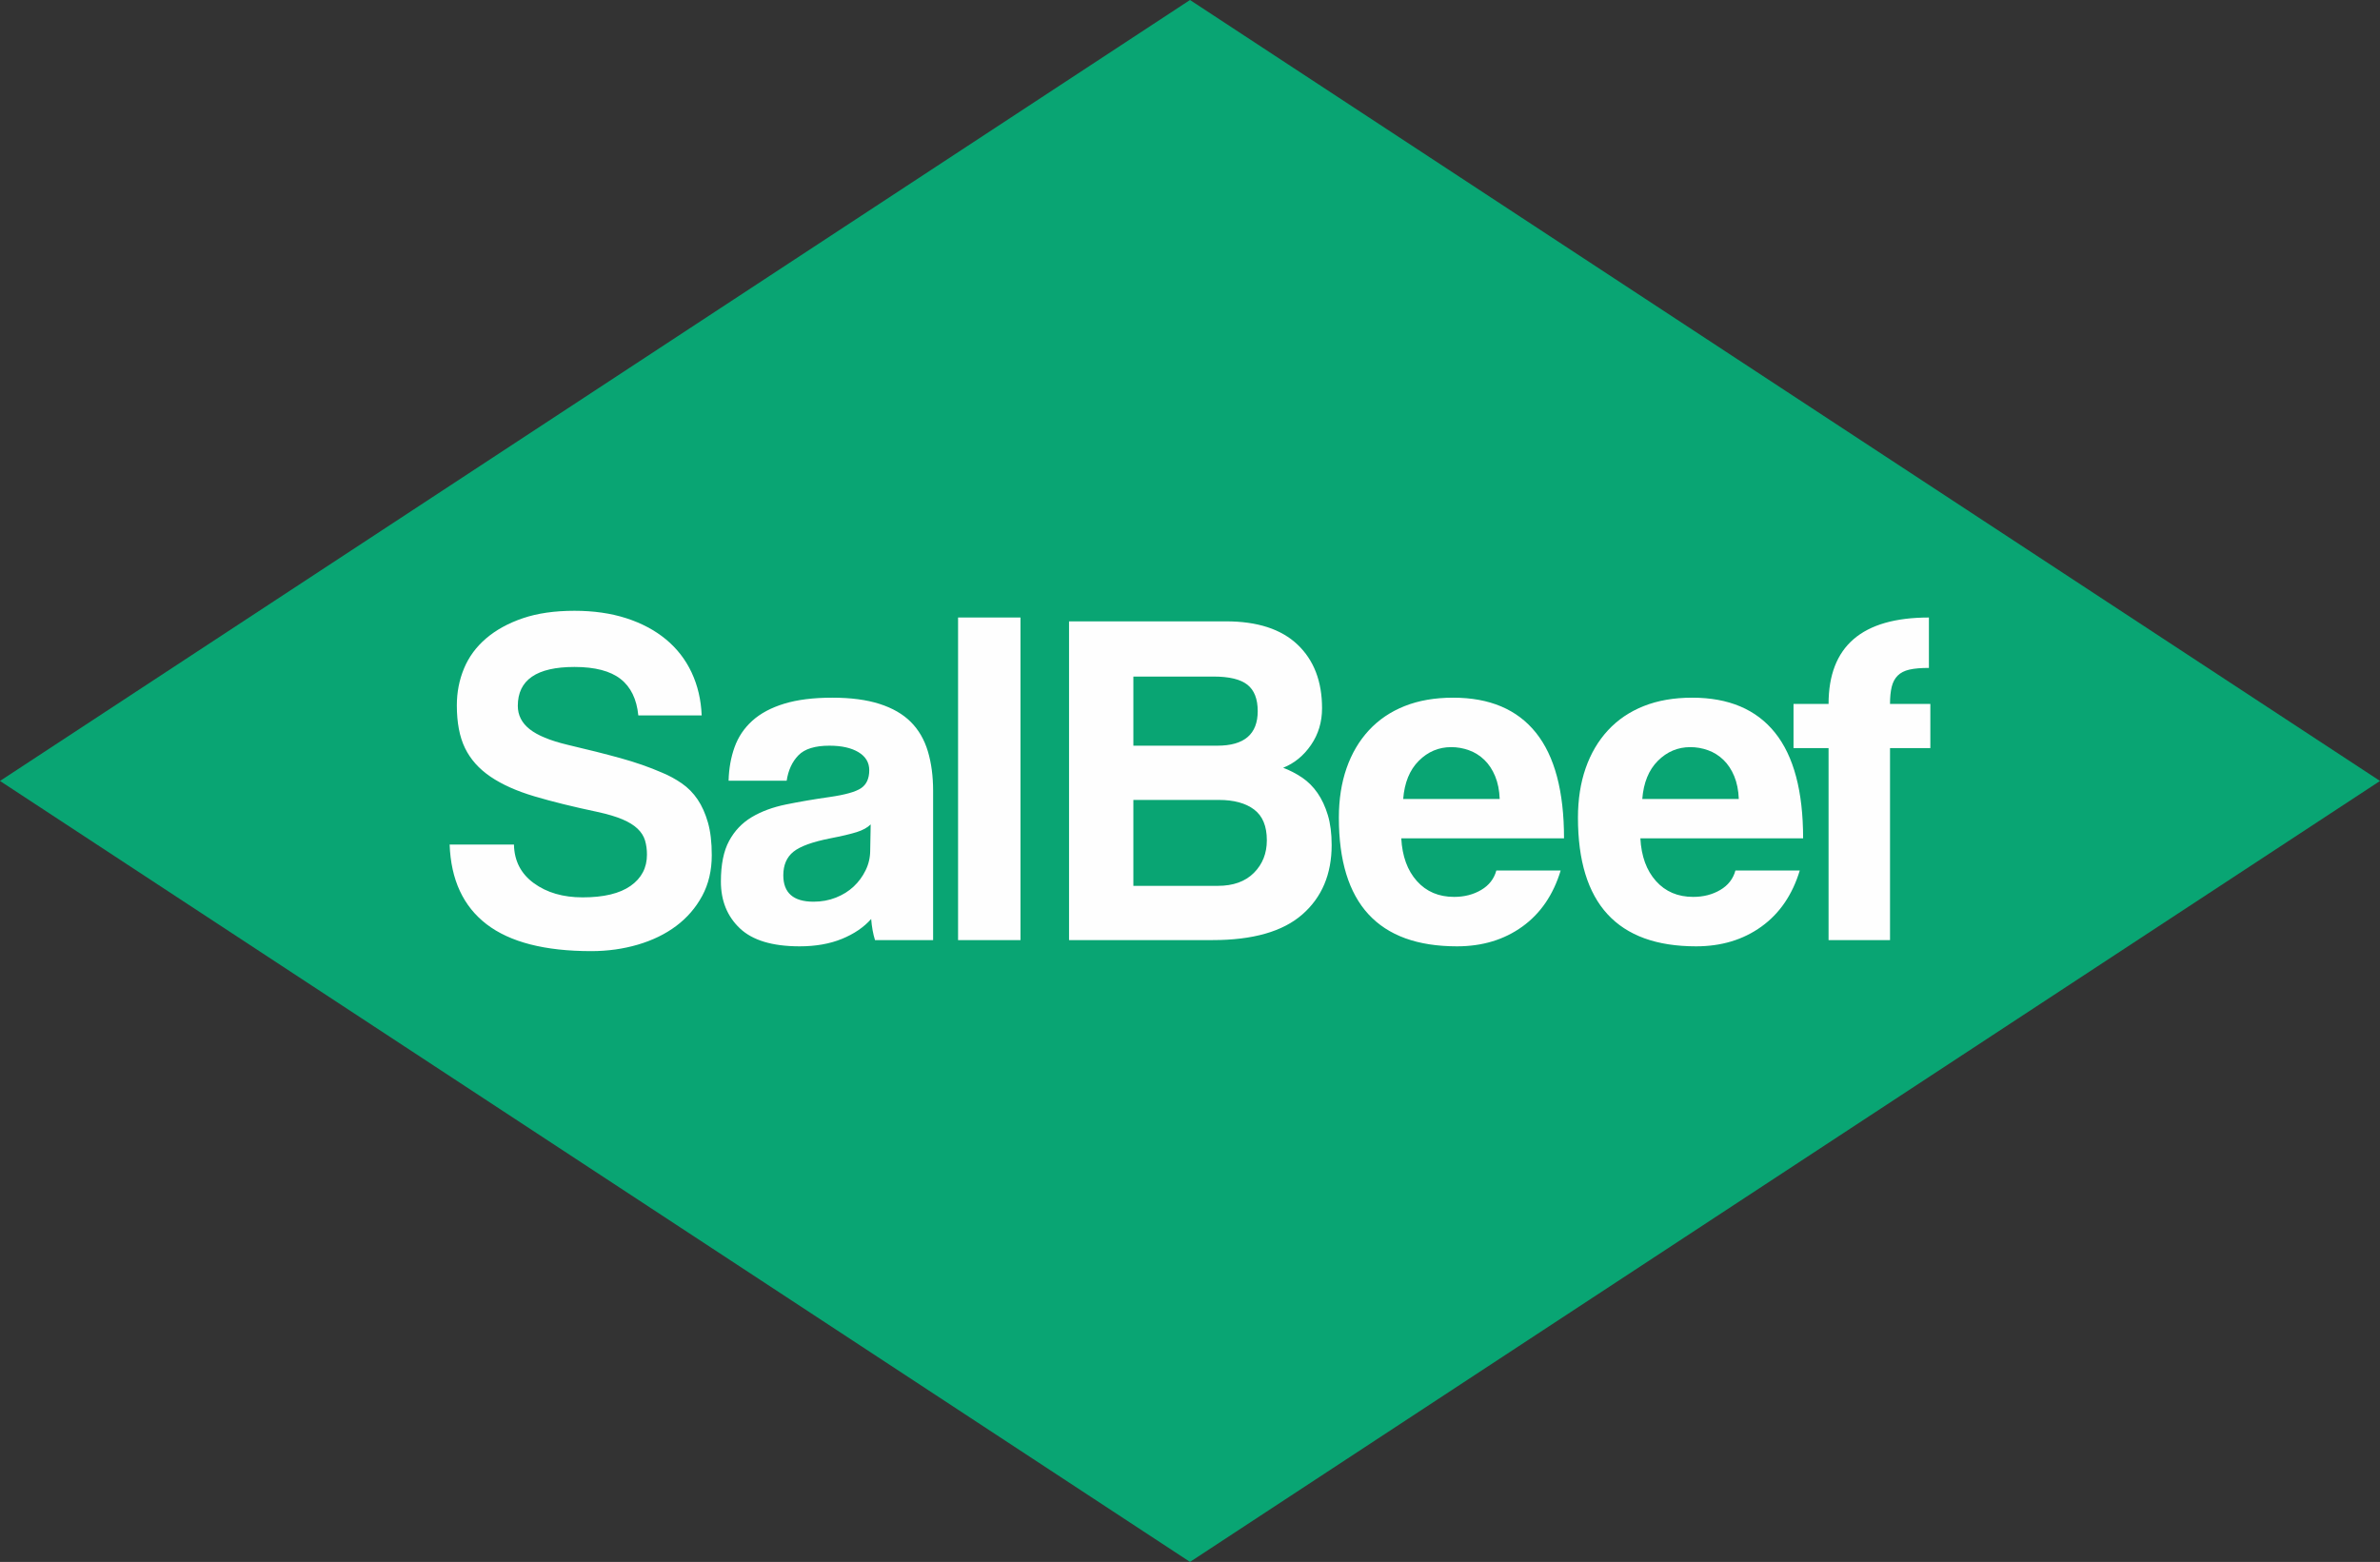 <?xml version="1.0" encoding="UTF-8"?>
<!DOCTYPE svg PUBLIC "-//W3C//DTD SVG 1.1//EN" "http://www.w3.org/Graphics/SVG/1.1/DTD/svg11.dtd">
<!-- Creator: CorelDRAW 2021 (64 Bit) -->
<svg xmlns="http://www.w3.org/2000/svg" xml:space="preserve" width="177.364mm" height="116.415mm" version="1.1" style="shape-rendering:geometricPrecision; text-rendering:geometricPrecision; image-rendering:optimizeQuality; fill-rule:evenodd; clip-rule:evenodd"
viewBox="0 0 17722.15 11632.13"
 xmlns:xlink="http://www.w3.org/1999/xlink"
 xmlns:xodm="http://www.corel.com/coreldraw/odm/2003">
 <rect x="0" y="0" width="17722.15" height="11632.13" fill="#333333" stroke="none"/>
 <defs>
  <style type="text/css">
   <![CDATA[
    .fil0 {fill:#09A573}
    .fil1 {fill:#FEFEFE;fill-rule:nonzero}
   ]]>
  </style>
 </defs>
 <g id="Camada_x0020_1">
  <g id="_2606941015456">
   <polygon class="fil0" points="8861.08,0 13291.59,2908.03 17722.15,5816.07 13291.59,8724.11 8861.08,11632.13 4430.56,8724.11 -0,5816.07 4430.56,2908.03 "/>
   <path class="fil1" d="M4753.08 5328.14c-11.91,-121.52 -56.01,-212.12 -132.27,-271.68 -76.25,-59.58 -190.67,-89.38 -343.21,-89.38 -281.19,0 -421.83,96.5 -421.83,289.57 0,69.09 29.19,126.9 87.59,173.39 58.37,46.46 151.94,85.2 280.62,116.19 152.55,35.76 284.81,69.12 396.83,100.11 112.03,30.97 214.5,66.73 307.45,107.21 52.44,21.46 101.9,48.29 148.36,80.45 46.46,32.19 85.8,72.11 117.96,119.79 32.19,47.63 57.8,104.86 76.87,171.59 19.09,66.71 28.61,147.76 28.61,243.08 0,114.41 -23.81,215.71 -71.49,303.88 -47.68,88.19 -112.02,162.66 -193.03,223.42 -81.04,60.8 -176.36,107.26 -286.02,139.46 -109.63,32.15 -225.23,48.24 -346.76,48.24 -345.58,0 -605.39,-66.74 -779.35,-200.17 -173.97,-133.48 -265.75,-331.31 -275.26,-593.49l479.01 0c2.4,121.57 51.87,217.52 148.36,287.82 96.53,70.28 217.51,105.44 362.89,105.44 157.3,0 276.45,-28.57 357.49,-85.8 81.04,-57.18 121.53,-134.65 121.53,-232.36 0,-38.13 -4.76,-73.29 -14.27,-105.45 -9.55,-32.19 -28.01,-61.38 -55.44,-87.6 -27.4,-26.22 -64.92,-49.45 -112.6,-69.69 -47.67,-20.29 -109.62,-38.74 -185.91,-55.41 -181.12,-38.18 -337.82,-76.87 -470.12,-116.21 -132.26,-39.32 -241.28,-88.17 -327.09,-146.58 -85.8,-58.4 -148.96,-129.29 -189.49,-212.71 -40.53,-83.39 -60.77,-189.49 -60.77,-318.16 0,-97.71 17.89,-189.5 53.62,-275.26 35.77,-85.81 90.56,-160.31 164.46,-223.44 73.89,-63.16 165.06,-113.25 273.51,-150.16 108.4,-36.93 236.52,-55.43 384.27,-55.43 143.04,0 271.72,18.5 386.1,55.43 114.42,36.91 212.74,89.36 294.97,157.27 82.18,67.96 145.96,150.14 191.25,246.68 45.27,96.54 70.31,203.2 75.07,319.96l-471.9 0zm1730.32 811.52c-23.86,23.85 -58.41,42.93 -103.69,57.23 -45.28,14.27 -110.81,29.8 -196.61,46.46 -133.48,26.2 -225.22,59.58 -275.3,100.1 -50.04,40.49 -75.07,98.9 -75.07,175.16 0,131.07 75.07,196.64 225.22,196.64 59.59,0 114.99,-10.13 166.25,-30.41 51.25,-20.23 95.35,-47.67 132.26,-82.23 36.95,-34.55 66.74,-75.06 89.38,-121.52 22.64,-46.51 33.98,-95.93 33.98,-148.36l3.58 -193.07zm32.15 861.59c-14.31,-45.29 -23.82,-97.71 -28.58,-157.3 -54.84,61.98 -127.51,111.4 -218.07,148.36 -90.6,36.94 -195.46,55.41 -314.6,55.41 -202.59,0 -350.95,-44.68 -445.08,-134.06 -94.17,-89.38 -141.25,-205.54 -141.25,-348.55 0,-126.32 20.28,-227.01 60.8,-302.09 40.49,-75.06 96.5,-134.08 167.99,-176.97 71.5,-42.88 156.73,-74.47 255.62,-94.75 98.9,-20.22 206.77,-38.73 323.55,-55.39 116.78,-16.67 195.43,-38.74 235.95,-66.15 40.49,-27.39 60.77,-72.09 60.77,-134.04 0,-57.22 -26.83,-101.91 -80.44,-134.09 -53.62,-32.15 -125.73,-48.25 -216.29,-48.25 -107.26,0 -184.13,23.83 -230.58,71.49 -46.5,47.69 -75.69,110.85 -87.6,189.5l-432.56 0c2.37,-90.61 17.28,-174 44.67,-250.25 27.4,-76.26 71.5,-141.83 132.26,-196.65 60.81,-54.8 140.03,-97.1 237.75,-126.9 97.71,-29.8 216.89,-44.68 357.48,-44.68 138.24,0 255.62,15.5 352.16,46.46 96.54,30.99 173.97,75.69 232.38,134.06 58.36,58.39 100.68,131.08 126.9,218.05 26.22,87.04 39.34,185.32 39.34,294.98l0 1111.81 -432.59 0zm618.47 0l0 -2402.39 464.76 0 0 2402.39 -464.76 0z"/>
   <path class="fil1" d="M9068.61 6597.25c114.42,0 203.8,-32.15 268.14,-96.49 64.34,-64.38 96.53,-145.39 96.53,-243.11 0,-104.86 -31.58,-181.15 -94.75,-228.79 -63.16,-47.68 -150.75,-71.49 -262.78,-71.49l-636.32 0 0 639.89 629.17 0zm-629.17 -1558.68l0 514.8 625.6 0c200.22,0 300.29,-85.81 300.29,-257.4 0,-90.57 -25.6,-156.08 -76.86,-196.61 -51.22,-40.54 -135.23,-60.78 -252.01,-60.78l-597.02 0zm-479.05 1962.67l0 -2373.81 1169.03 0c233.55,0 411.1,57.81 532.67,173.41 121.53,115.6 182.3,273.46 182.3,473.69 0,102.48 -27.4,193.63 -82.22,273.48 -54.8,79.83 -123.94,136.45 -207.34,169.81 50.04,19.05 97.1,43.5 141.21,73.29 44.1,29.8 82.22,67.92 114.42,114.37 32.15,46.5 57.8,101.3 76.86,164.46 19.06,63.16 28.58,137.64 28.58,223.44 0,216.9 -72.67,389.11 -218.06,516.61 -145.39,127.51 -368.21,191.25 -668.51,191.25l-1068.92 0zm3206.76 -1051.04c-2.4,-64.34 -13.74,-120.95 -33.97,-169.82 -20.24,-48.86 -47.07,-89.37 -80.45,-121.52 -33.37,-32.2 -71.49,-56.01 -114.38,-71.5 -42.93,-15.52 -87.02,-23.24 -132.3,-23.24 -92.92,0 -173.36,33.93 -241.32,101.89 -67.93,67.92 -106.62,162.64 -116.17,284.2l718.58 0zm-732.89 293.15c7.15,133.48 45.88,239.52 116.21,318.17 70.27,78.66 162.67,117.96 277.05,117.96 76.25,0 143.6,-17.28 201.97,-51.83 58.41,-34.54 95.93,-82.83 112.63,-144.78l479.06 0c-54.84,181.13 -150.15,320.54 -286.03,418.25 -135.84,97.71 -297.9,146.58 -486.17,146.58 -586.33,0 -879.47,-319.36 -879.47,-958.08 0,-135.84 19.06,-258.6 57.22,-368.22 38.13,-109.62 93.53,-203.77 166.21,-282.42 72.72,-78.64 161.49,-138.84 266.36,-180.53 104.88,-41.72 225.23,-62.57 361.07,-62.57 271.72,0 477.27,87 616.68,260.96 139.42,174 209.13,436.18 209.13,786.52l-1211.92 0zm2513.25 -293.15c-2.4,-64.34 -13.74,-120.95 -33.97,-169.82 -20.24,-48.86 -47.07,-89.37 -80.45,-121.52 -33.37,-32.2 -71.49,-56.01 -114.38,-71.5 -42.93,-15.52 -87.02,-23.24 -132.3,-23.24 -92.92,0 -173.36,33.93 -241.32,101.89 -67.93,67.92 -106.62,162.64 -116.17,284.2l718.58 0zm-732.89 293.15c7.15,133.48 45.88,239.52 116.21,318.17 70.27,78.66 162.67,117.96 277.05,117.96 76.25,0 143.6,-17.28 201.97,-51.83 58.41,-34.54 95.93,-82.83 112.63,-144.78l479.06 0c-54.84,181.13 -150.15,320.54 -286.03,418.25 -135.84,97.71 -297.9,146.58 -486.17,146.58 -586.33,0 -879.47,-319.36 -879.47,-958.08 0,-135.84 19.06,-258.6 57.22,-368.22 38.13,-109.62 93.53,-203.77 166.21,-282.42 72.72,-78.64 161.49,-138.84 266.36,-180.53 104.88,-41.72 225.23,-62.57 361.07,-62.57 271.72,0 477.27,87 616.68,260.96 139.42,174 209.13,436.18 209.13,786.52l-1211.92 0zm1401.37 757.89l0 -1430 -260.96 0 0 -328.91 260.96 0c0,-428.99 249.08,-643.48 747.2,-643.48l0 375.38c-59.59,0 -107.87,4.15 -144.82,12.49 -36.91,8.37 -66.13,23.25 -87.55,44.7 -21.46,21.46 -36.38,49.46 -44.71,84.01 -8.33,34.55 -12.52,76.86 -12.52,126.9l300.3 0 0 328.91 -300.3 0 0 1430 -457.59 0z"/>
  </g>
 </g>
</svg>
